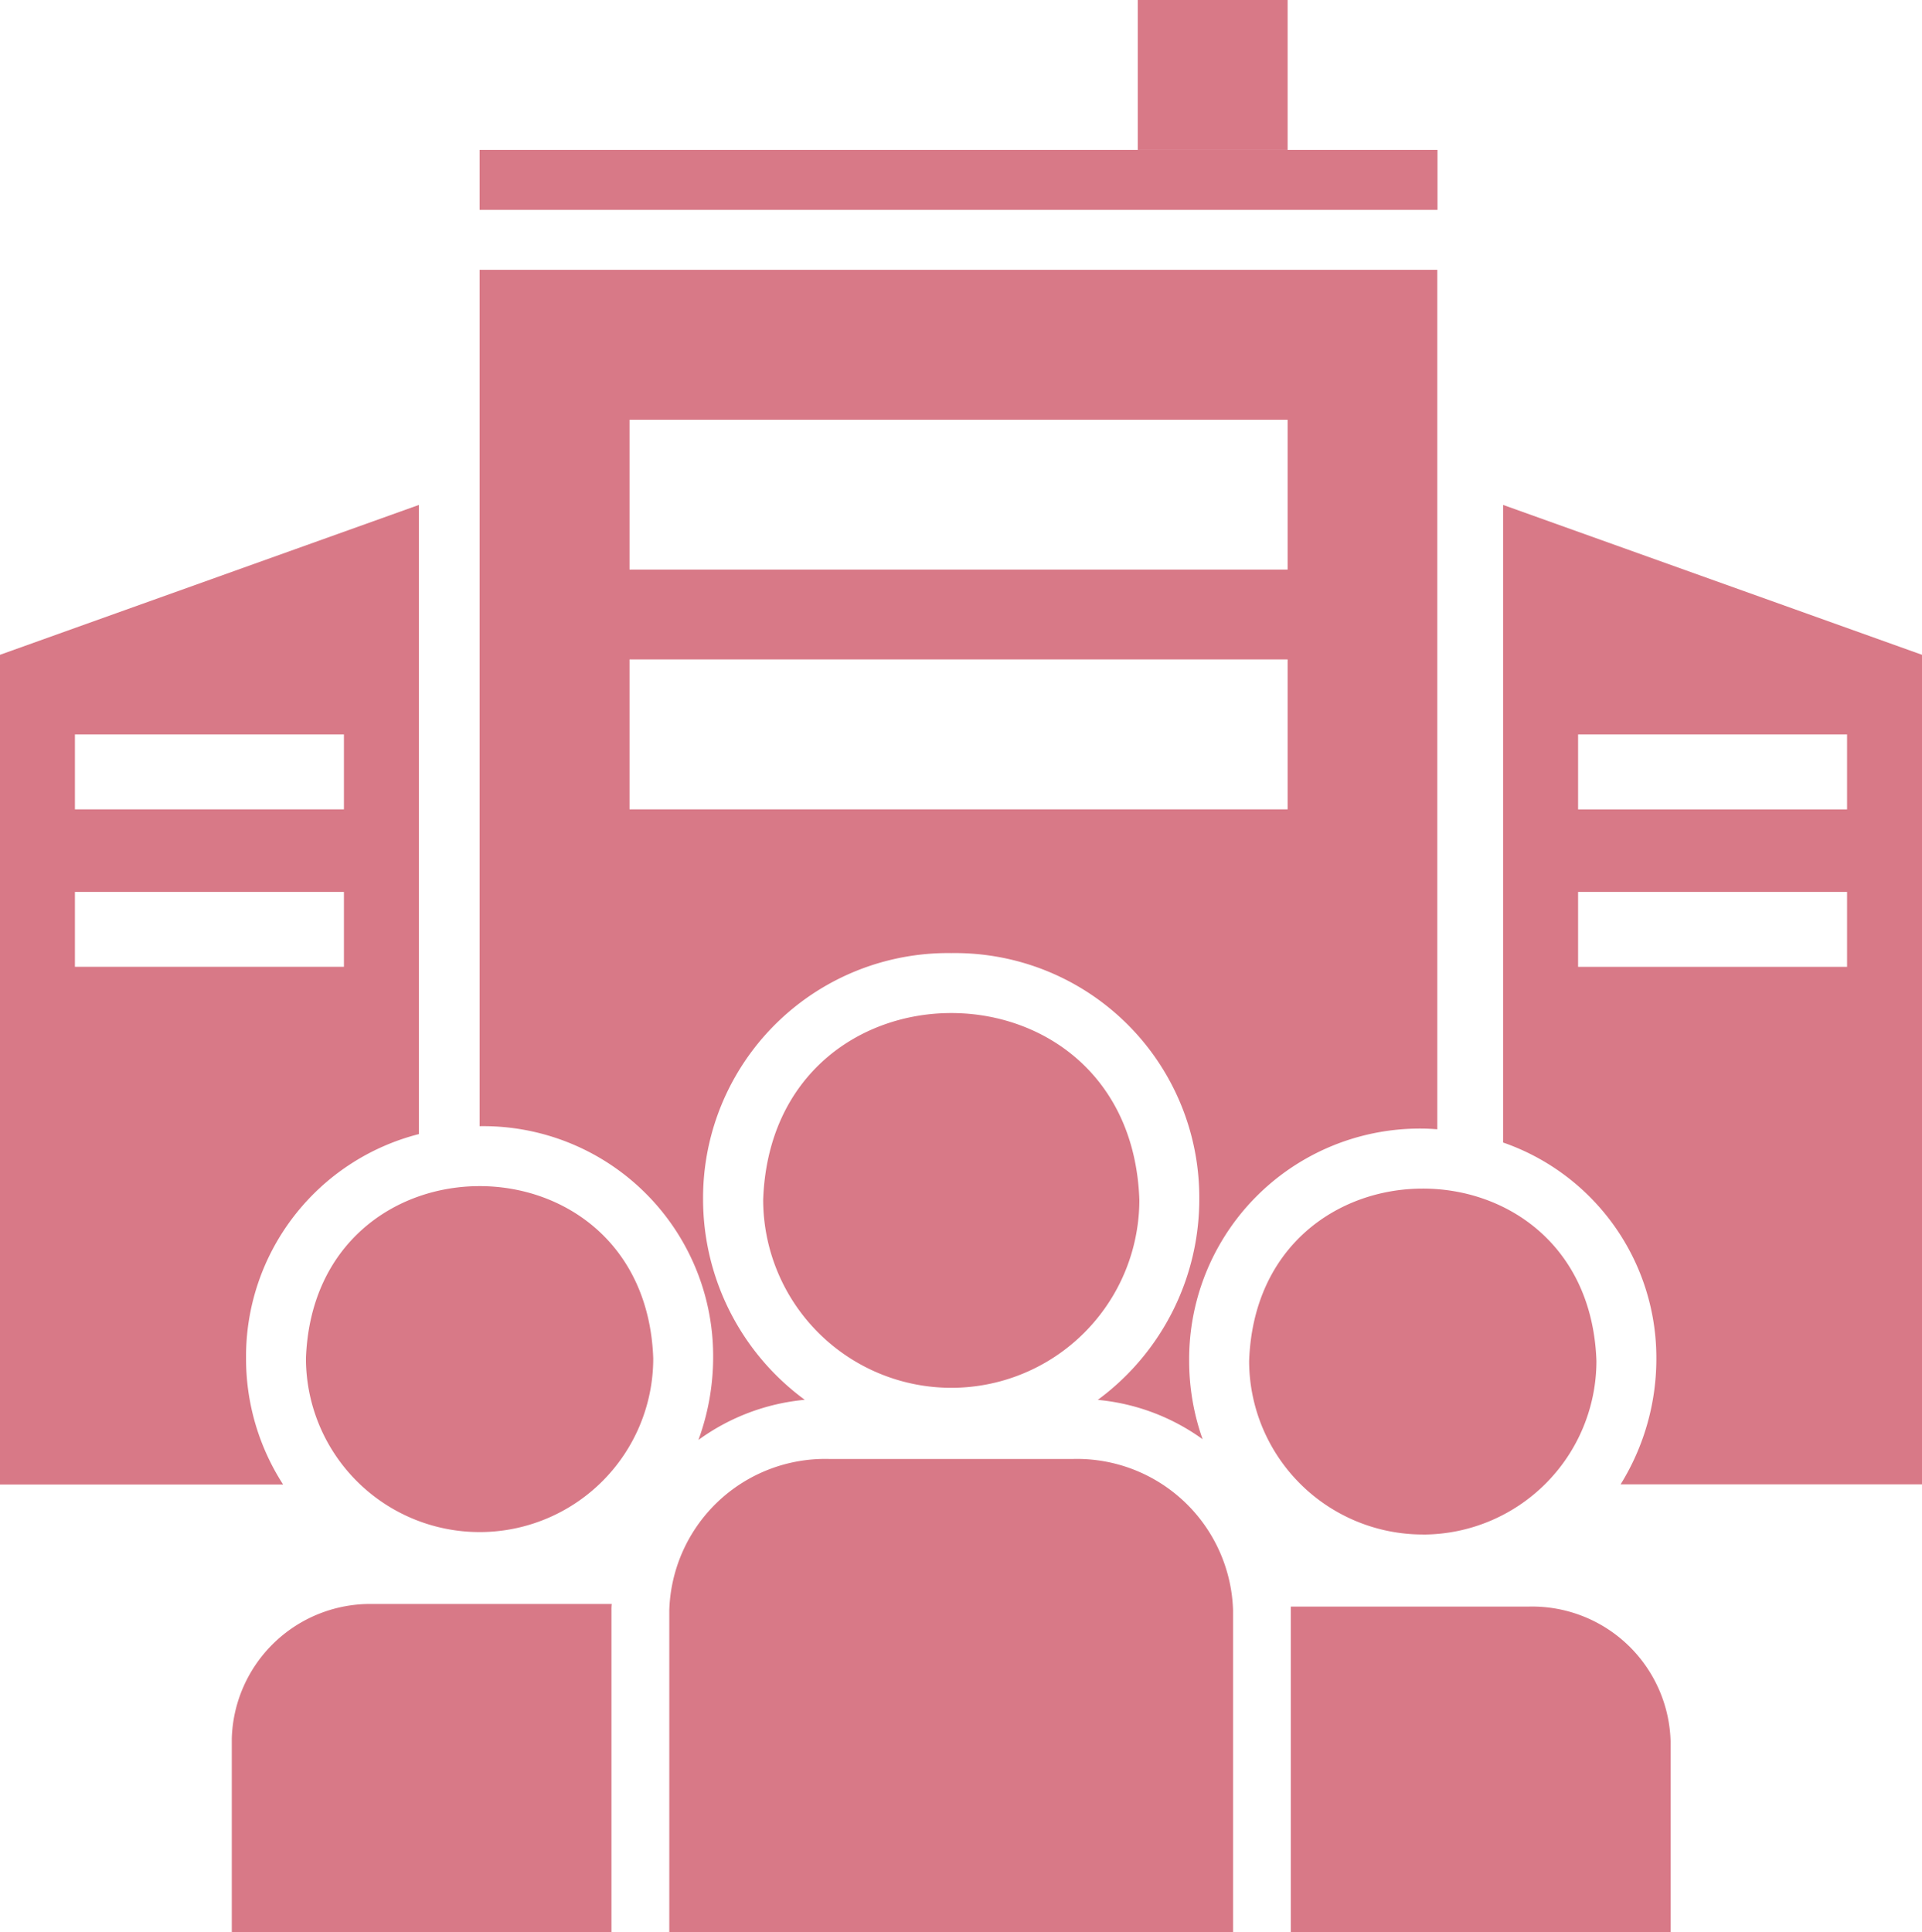 <svg xmlns="http://www.w3.org/2000/svg" viewBox="0 0 79.537 79.964">
  <defs>
    <clipPath id="a">
      <path fill="#d87987" d="M0 0h79.537v79.964H0z" data-name="Rechteck 434"/>
    </clipPath>
  </defs>
  <g data-name="Gruppe 786">
    <path fill="#d87987" d="M19.847 6.202h39.64v2.481h-39.64z" data-name="Rechteck 432"/>
    <g data-name="Gruppe 787">
      <g fill="#d87987" clip-path="url(#a)" data-name="Gruppe 786">
        <path fill-rule="evenodd" d="M19.847 11.164v35.44h.006a9.515 9.515 0 0 1 9.659 9.524 10 10 0 0 1-.609 3.46 8.87 8.87 0 0 1 4.4-1.661 10.3 10.3 0 0 1-4.208-8.284 10.136 10.136 0 0 1 10.273-10.202 10.11 10.11 0 0 1 10.261 10.118 10.31 10.31 0 0 1-4.2 8.371 8.8 8.8 0 0 1 4.338 1.628 9.7 9.7 0 0 1-.557-3.239 9.545 9.545 0 0 1 9.669-9.615c.2 0 .4.015.6.028V11.164Zm33.438 22.329H26.051v-6.205h27.234Zm0-9.923H26.051v-6.2h27.234Z" data-name="Pfad 655"/>
        <path d="M47.083 0h6.202v6.202h-6.202z" data-name="Rechteck 433"/>
        <path fill-rule="evenodd" d="M62.202 20.895V47.28a9.43 9.43 0 0 1 6.342 8.946 9.86 9.86 0 0 1-1.479 5.2h12.472V27.097ZM76.436 40.01H65.305v-3.1h11.131Zm0-6.516H65.305v-3.1h11.131Z" data-name="Pfad 656"/>
        <path d="M39.365 57.431a7.783 7.783 0 0 0 7.784-7.784c-.364-10.3-15.2-10.3-15.567 0a7.79 7.79 0 0 0 7.784 7.784" data-name="Pfad 657"/>
        <path d="M58.878 63.503a7.187 7.187 0 0 0 7.186-7.186c-.338-9.508-14.03-9.506-14.372 0a7.19 7.19 0 0 0 7.186 7.184" data-name="Pfad 658"/>
        <path d="M53.418 66.484v13.48h15.715v-7.911a5.734 5.734 0 0 0-5.868-5.569Z" data-name="Pfad 659"/>
        <path d="M51.027 79.964V66.639a6.463 6.463 0 0 0-6.6-6.264h-10.13a6.455 6.455 0 0 0-6.6 6.264v13.325Z" data-name="Pfad 660"/>
        <path d="M19.847 63.401a7.187 7.187 0 0 0 7.186-7.186c-.338-9.508-14.03-9.506-14.372 0a7.19 7.19 0 0 0 7.186 7.186" data-name="Pfad 661"/>
        <path d="M25.304 79.965V66.64a2 2 0 0 1 .011-.263h-9.857a5.734 5.734 0 0 0-5.866 5.569v8.019Z" data-name="Pfad 662"/>
        <path fill-rule="evenodd" d="M10.182 56.22a9.5 9.5 0 0 1 7.154-9.289V20.895L0 27.097v34.335h11.716a9.6 9.6 0 0 1-1.534-5.212M3.1 30.393h11.133v3.1H3.1Zm0 6.516h11.133v3.1H3.1Z" data-name="Pfad 663"/>
      </g>
    </g>
  </g>
</svg>
